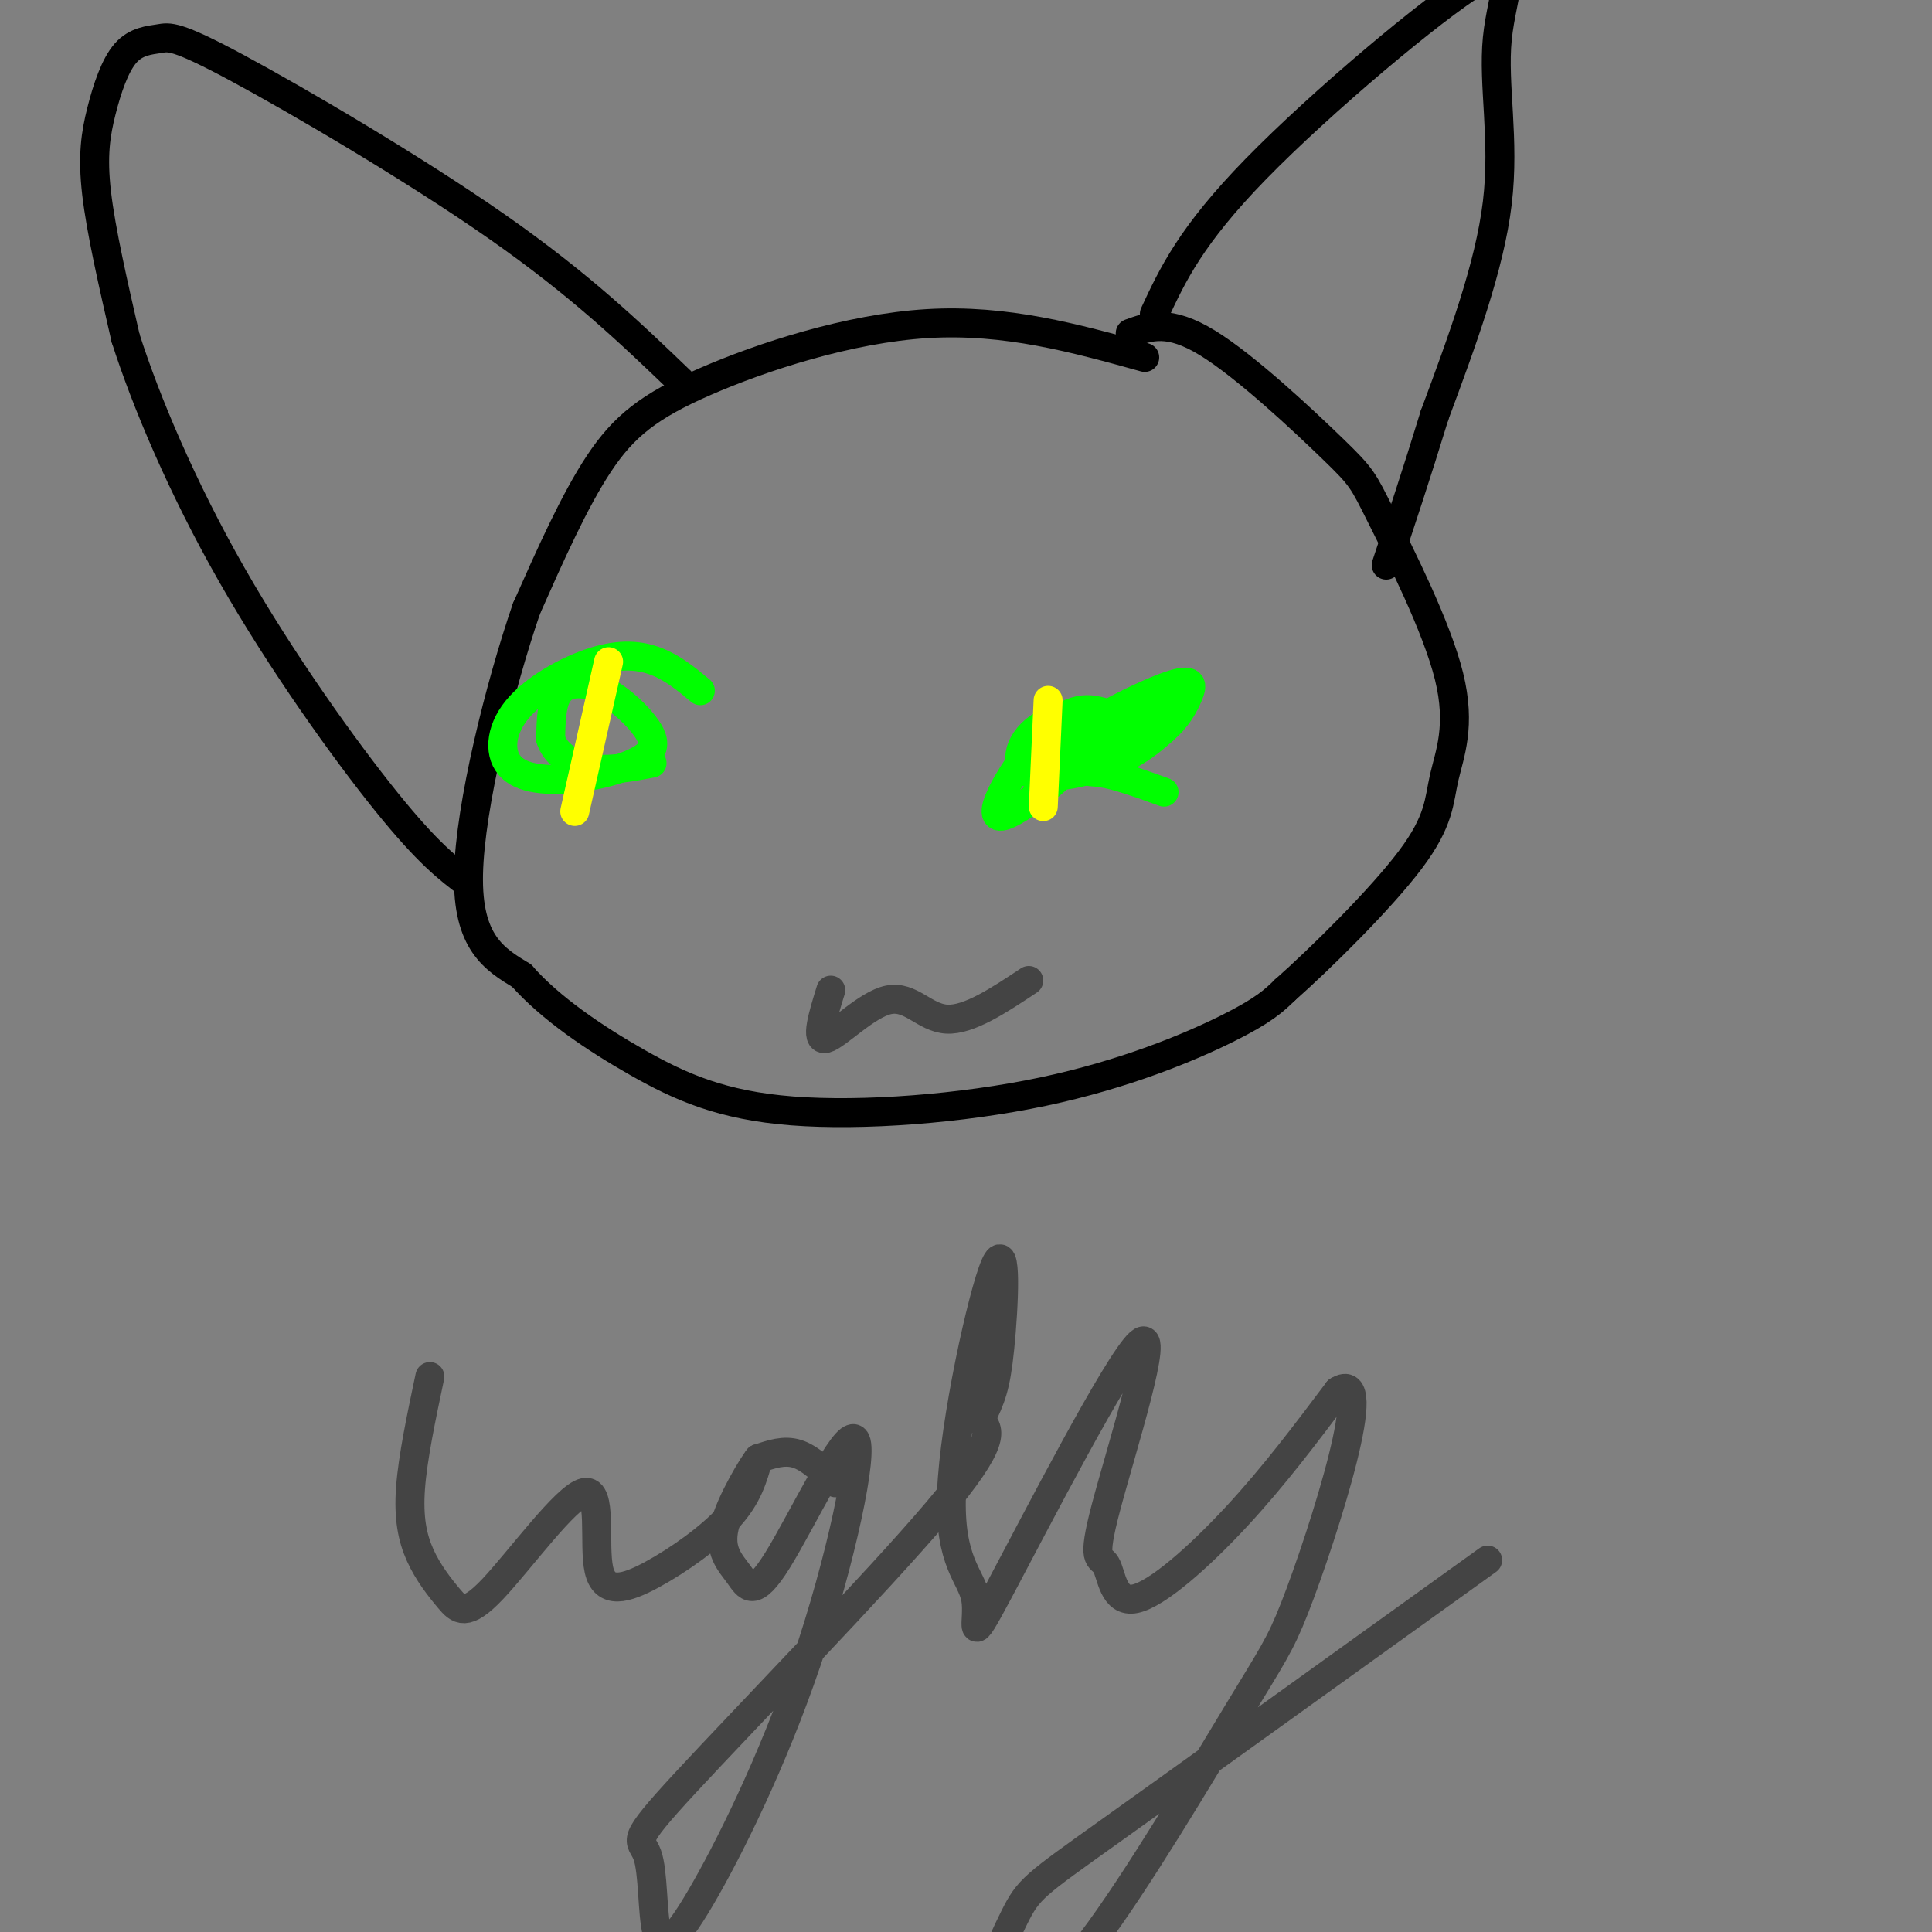<svg viewBox='0 0 400 400' version='1.1' xmlns='http://www.w3.org/2000/svg' xmlns:xlink='http://www.w3.org/1999/xlink'><rect x="0" y="0" width="400" height="400" fill="#808080" stroke="none"/><g fill='none' stroke='#000000' stroke-width='6' stroke-linecap='round' stroke-linejoin='round'><path d='M237,74c-14.381,-3.988 -28.762,-7.976 -45,-7c-16.238,0.976 -34.333,6.917 -46,12c-11.667,5.083 -16.905,9.310 -22,17c-5.095,7.690 -10.048,18.845 -15,30'/><path d='M109,126c-5.489,15.956 -11.711,40.844 -12,55c-0.289,14.156 5.356,17.578 11,21'/><path d='M108,202c5.888,6.703 15.108,12.959 24,18c8.892,5.041 17.456,8.867 32,10c14.544,1.133 35.070,-0.426 52,-4c16.930,-3.574 30.266,-9.164 38,-13c7.734,-3.836 9.867,-5.918 12,-8'/><path d='M266,205c7.393,-6.529 19.876,-18.851 26,-27c6.124,-8.149 5.890,-12.127 7,-17c1.110,-4.873 3.565,-10.643 1,-21c-2.565,-10.357 -10.152,-25.302 -14,-33c-3.848,-7.698 -3.959,-8.149 -10,-14c-6.041,-5.851 -18.012,-17.100 -26,-22c-7.988,-4.900 -11.994,-3.450 -16,-2'/><path d='M141,79c-10.383,-9.974 -20.767,-19.948 -38,-32c-17.233,-12.052 -41.316,-26.180 -54,-33c-12.684,-6.820 -13.971,-6.330 -16,-6c-2.029,0.330 -4.802,0.501 -7,3c-2.198,2.499 -3.823,7.327 -5,12c-1.177,4.673 -1.908,9.192 -1,17c0.908,7.808 3.454,18.904 6,30'/><path d='M26,70c4.202,13.131 11.708,30.958 22,49c10.292,18.042 23.369,36.298 32,47c8.631,10.702 12.815,13.851 17,17'/><path d='M239,65c3.767,-8.100 7.534,-16.201 21,-30c13.466,-13.799 36.630,-33.297 46,-39c9.370,-5.703 4.946,2.388 4,12c-0.946,9.612 1.587,20.746 0,34c-1.587,13.254 -7.293,28.627 -13,44'/><path d='M297,86c-3.833,12.500 -6.917,21.750 -10,31'/></g>
<g fill='none' stroke='#00ff00' stroke-width='6' stroke-linecap='round' stroke-linejoin='round'><path d='M145,143c-2.786,-2.324 -5.571,-4.648 -9,-6c-3.429,-1.352 -7.500,-1.732 -13,0c-5.500,1.732 -12.427,5.577 -16,10c-3.573,4.423 -3.792,9.423 -1,12c2.792,2.577 8.594,2.729 14,2c5.406,-0.729 10.415,-2.339 13,-4c2.585,-1.661 2.744,-3.373 1,-6c-1.744,-2.627 -5.393,-6.169 -9,-8c-3.607,-1.831 -7.174,-1.952 -9,0c-1.826,1.952 -1.913,5.976 -2,10'/><path d='M114,153c0.889,2.933 4.111,5.267 8,6c3.889,0.733 8.444,-0.133 13,-1'/><path d='M230,148c-3.681,-1.248 -7.361,-2.496 -13,3c-5.639,5.496 -13.236,17.736 -10,18c3.236,0.264 17.303,-11.449 20,-17c2.697,-5.551 -5.978,-4.942 -11,-2c-5.022,2.942 -6.390,8.215 -3,10c3.390,1.785 11.540,0.081 17,-2c5.460,-2.081 8.230,-4.541 11,-7'/><path d='M241,151c2.745,-2.396 4.107,-4.886 5,-7c0.893,-2.114 1.315,-3.850 -4,-2c-5.315,1.850 -16.368,7.288 -20,11c-3.632,3.712 0.157,5.699 7,2c6.843,-3.699 16.742,-13.084 16,-13c-0.742,0.084 -12.123,9.638 -17,14c-4.877,4.362 -3.251,3.532 0,4c3.251,0.468 8.125,2.234 13,4'/></g>
<g fill='none' stroke='#ffff00' stroke-width='6' stroke-linecap='round' stroke-linejoin='round'><path d='M126,137c0.000,0.000 -7.000,31.000 -7,31'/><path d='M217,145c0.000,0.000 -1.000,22.000 -1,22'/></g>
<g fill='none' stroke='#444444' stroke-width='6' stroke-linecap='round' stroke-linejoin='round'><path d='M172,205c-1.637,5.298 -3.274,10.595 -1,10c2.274,-0.595 8.458,-7.083 13,-8c4.542,-0.917 7.440,3.738 12,4c4.560,0.262 10.780,-3.869 17,-8'/><path d='M89,285c-1.767,8.372 -3.535,16.745 -4,23c-0.465,6.255 0.372,10.393 2,14c1.628,3.607 4.046,6.684 6,9c1.954,2.316 3.443,3.871 9,-2c5.557,-5.871 15.182,-19.167 19,-20c3.818,-0.833 1.827,10.797 3,16c1.173,5.203 5.508,3.978 11,1c5.492,-2.978 12.141,-7.708 16,-12c3.859,-4.292 4.930,-8.146 6,-12'/><path d='M157,302c-0.785,0.807 -5.746,8.825 -7,14c-1.254,5.175 1.199,7.507 3,10c1.801,2.493 2.952,5.145 8,-3c5.048,-8.145 13.995,-27.089 16,-25c2.005,2.089 -2.932,25.211 -10,46c-7.068,20.789 -16.265,39.245 -22,49c-5.735,9.755 -8.006,10.810 -9,7c-0.994,-3.810 -0.710,-12.485 -2,-16c-1.290,-3.515 -4.155,-1.869 8,-15c12.155,-13.131 39.330,-41.037 52,-56c12.670,-14.963 10.835,-16.981 9,-19'/><path d='M203,294c2.187,-4.620 3.155,-6.671 4,-15c0.845,-8.329 1.569,-22.936 -1,-17c-2.569,5.936 -8.429,32.413 -9,47c-0.571,14.587 4.148,17.282 5,22c0.852,4.718 -2.162,11.460 5,-2c7.162,-13.460 24.499,-47.122 29,-51c4.501,-3.878 -3.835,22.027 -7,34c-3.165,11.973 -1.158,10.013 0,12c1.158,1.987 1.465,7.919 6,7c4.535,-0.919 13.296,-8.691 21,-17c7.704,-8.309 14.352,-17.154 21,-26'/><path d='M277,288c3.998,-2.562 3.493,4.035 1,14c-2.493,9.965 -6.974,23.300 -10,31c-3.026,7.700 -4.595,9.767 -12,22c-7.405,12.233 -20.644,34.634 -30,47c-9.356,12.366 -14.827,14.698 -19,17c-4.173,2.302 -7.046,4.576 -6,0c1.046,-4.576 6.012,-16.001 9,-22c2.988,-5.999 3.996,-6.571 20,-18c16.004,-11.429 47.002,-33.714 78,-56'/><path d='M157,302c2.667,-0.917 5.333,-1.833 8,-1c2.667,0.833 5.333,3.417 8,6'/></g>
</svg>